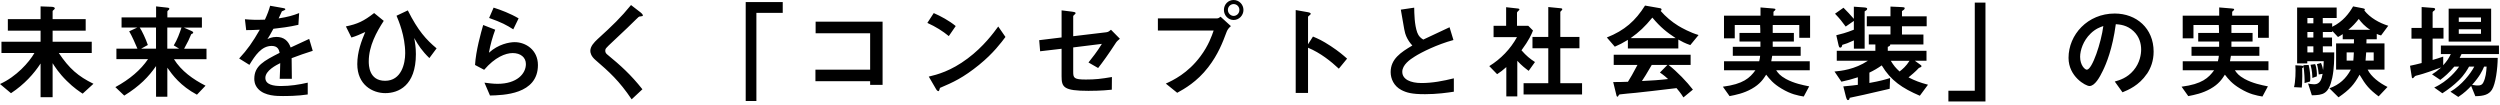 <svg width="669" height="28" viewBox="0 0 669 28" fill="none" xmlns="http://www.w3.org/2000/svg">
<path d="M22.12 25.06C21.36 24.56 19.74 23.52 17.86 21.64C15.76 19.57 14.67 17.83 14.08 16.91V26.01H10.86V16.99C9.12 19.68 6.52 22.59 2.94 24.94L0 22.48C4.37 20.52 7.78 16.68 9.21 14.19H0.39V11.17H10.86V8.2H2.1V5.12H10.86V1.71L13.83 1.82C14.03 1.82 14.67 1.9 14.67 2.24C14.67 2.38 14.5 2.52 14.42 2.6C14.17 2.82 14.08 2.88 14.08 3.02V5.12H22.93V8.2H14.08V11.17H24.55V14.19H15.74C18.51 18.33 20.92 20.43 25.01 22.42L22.13 25.05L22.12 25.06ZM46.54 15.82C48.53 19.01 51.64 21.22 55 22.93L52.7 25.34C48.3 22.99 46.15 20.08 44.78 18.12V25.88H41.76V17.68C39.77 20.54 37.42 23 33.25 25.58L30.87 23.31C34.73 21.21 37.65 18.72 39.61 15.83H31.15V13.03H36.78C36.28 11.83 35.27 9.53 34.57 8.38L36.73 7.37H32.53V4.65H41.77V1.71L44.82 2.05C45.13 2.08 45.32 2.16 45.32 2.36C45.32 2.5 45.21 2.61 45.07 2.72C44.87 2.89 44.79 2.97 44.79 3.06V4.66H54.03V7.38H49.19L51.23 8.28C51.37 8.34 51.71 8.5 51.71 8.76C51.71 8.84 51.63 8.93 51.51 8.98C51.2 9.12 51.17 9.12 51.12 9.26C50.62 10.49 50.36 11.05 49.27 13.04H55.26V15.84H46.55L46.54 15.82ZM41.75 7.36H37.38C37.94 8.12 39.06 10.52 39.56 12.04L37.77 13.02H41.75V7.36ZM44.77 7.36V13.02H47.93L46.5 12.15C47.48 10.53 48.01 9.01 48.57 7.36H44.76H44.77ZM78.04 15.57C78.04 16.66 78.1 20.13 78.1 21.09H74.85C74.93 19.49 74.96 18.12 74.99 16.89C73.93 17.42 71.01 18.88 71.01 20.84C71.01 22.66 73.17 23.02 75.21 23.02C77.62 23.02 80 22.66 82.35 22.12V25.28C79.69 25.7 76.58 25.7 75.69 25.7C74.12 25.7 70.87 25.7 69.11 23.82C68.05 22.7 68.05 21.47 68.05 21.08C68.05 17.61 70.63 16.29 74.83 14.14C74.66 13.3 74.33 12.29 72.7 12.29C69.96 12.29 68.28 14.84 66.74 17.36L64 15.65C66.21 13.27 67.61 11.28 69.52 7.95C67.92 8.03 67.06 8.06 65.88 8.06L65.54 5.15C67.22 5.29 68.45 5.35 70.89 5.26C71.59 3.75 71.95 2.77 72.29 1.54L75.79 2.16C75.87 2.19 76.35 2.24 76.35 2.44C76.35 2.61 76.24 2.69 76.07 2.75C76.01 2.78 75.45 3.03 75.43 3.03C75.4 3.06 74.7 4.63 74.56 4.93C77.14 4.51 78.4 4.15 80.05 3.5L79.85 6.64C77.33 7.23 75.03 7.48 73.16 7.7C72.26 9.35 72.04 9.74 71.56 10.47C71.92 10.3 72.76 9.88 73.97 9.88C75.9 9.88 77.13 10.86 77.78 12.71C81.06 11.17 81.42 11 82.74 10.41L83.69 13.6C81.48 14.3 80.13 14.78 78.06 15.56L78.04 15.57ZM102.68 5.6C100.78 8.54 98.68 12.29 98.68 16.44C98.68 17.34 98.68 21.62 103.05 21.62C107.42 21.62 108.43 17 108.43 14.26C108.43 9.61 106.64 5.47 106.11 4.21L109.13 2.78C111.87 8.24 114.06 10.62 116.83 12.94L114.9 15.54C112.97 13.69 111.9 12.07 110.84 10.16C111.06 11.36 111.29 12.65 111.29 14.5C111.29 22.96 106.59 24.92 103.11 24.92C99.63 24.92 95.61 22.65 95.61 17.16C95.61 13.86 96.73 10.97 97.74 8.56C96.37 9.2 95.28 9.68 94.04 10.04L92.56 7.07C95.67 6.43 97.32 5.67 100.12 3.49L102.7 5.59L102.68 5.6ZM131.12 25.56L129.64 22.12C130.54 22.23 131.85 22.43 133.14 22.43C138.35 22.43 140.73 19.71 140.73 17.14C140.73 15.35 139.3 14.2 137.2 14.2C135.27 14.2 132.44 15.32 129.56 18.68L127.12 17.39C127.34 13.58 128.69 8.82 129.3 6.69L132.52 7.95C131.79 9.94 131.2 12.01 130.84 14.11C133.36 11.81 136.3 11.28 137.73 11.28C140.67 11.28 143.95 13.35 143.95 17.41C143.95 25.31 134.6 25.47 131.13 25.56H131.12ZM137.36 7.86C135.57 6.71 134.22 5.98 130.89 4.81L132.09 2.04C133.97 2.63 136.63 3.64 138.78 4.92L137.35 7.86H137.36ZM171.3 4.4C170.96 4.43 170.88 4.51 170.15 5.24C169.56 5.86 166.85 8.46 163.96 11.15C162.11 12.89 161.97 13.03 161.97 13.56C161.97 13.98 162.14 14.29 162.45 14.54C166.06 17.51 168.78 19.94 171.91 23.89L169.03 26.58C165.73 21.65 162.98 19.19 159.37 16.08C158.17 15.07 157.97 14.12 157.97 13.62C157.97 12.39 158.98 11.35 159.9 10.48C163.88 6.87 166.17 4.66 168.86 1.35L171.44 3.34C171.5 3.4 172.03 3.82 172.03 4.1C172.03 4.32 171.95 4.32 171.3 4.41V4.4ZM202.41 3.44V27.02H199.55V0.56H209.46V3.44H202.4H202.41ZM232.85 22.71V21.73H218.21V18.65H232.85V8.9H218.26V5.79H236.18V22.71H232.85ZM253.9 9.66C252.3 8.34 250.4 7.14 248.16 6.13L249.87 3.5C251.72 4.31 253.99 5.52 255.75 6.97L253.9 9.66ZM262.1 17.28C257.68 20.86 255.02 22.04 251.54 23.52C251.4 23.91 251.34 24.39 251.12 24.39C250.95 24.39 250.7 24.22 250.5 23.86L248.54 20.5C250.78 19.97 254.45 19.02 258.93 15.66C263.21 12.47 265.9 8.77 267.13 7.09L269.06 9.89C267.97 11.35 265.78 14.29 262.09 17.28H262.1ZM298.54 11.56C296.69 14.42 295.01 16.74 293.86 18.2L291.28 16.72C292.06 15.74 293.72 13.67 294.86 11.74L287.19 12.69V19.24C287.19 20.89 287.44 21.28 290.58 21.28C293.13 21.28 294.58 21.11 297.55 20.61L297.52 24C294.75 24.31 291.86 24.31 291.28 24.31C284.59 24.31 284.08 23.33 284.08 20.39V13.05L278.34 13.72L278.09 10.75L284.08 10.02V2.77L286.82 3.11C287.3 3.17 287.83 3.22 287.83 3.53C287.83 3.61 287.8 3.67 287.58 3.87C287.24 4.18 287.19 4.23 287.19 4.37V9.69L296.07 8.63C296.6 8.57 296.94 8.27 297.3 7.96L299.68 10.37C299.15 10.82 298.84 11.07 298.53 11.57L298.54 11.56ZM328.24 8.54C327.18 11.37 325.97 14.56 323.31 18C320.31 21.89 316.95 23.77 315.02 24.83L311.97 22.37C313.87 21.5 317.85 19.65 321.27 15.03C323.4 12.17 324.27 9.63 324.77 8.17H309.85V4.92H325.7C326.04 4.92 326.34 4.7 326.62 4.47L329.39 6.99C328.94 7.38 328.52 7.8 328.24 8.53V8.54ZM330.12 5.35C328.69 5.35 327.52 4.15 327.52 2.66C327.52 1.17 328.67 0 330.12 0C331.57 0 332.75 1.2 332.75 2.66C332.75 4.12 331.57 5.35 330.12 5.35ZM330.12 1.09C329.31 1.09 328.58 1.76 328.58 2.66C328.58 3.56 329.34 4.26 330.12 4.26C330.9 4.26 331.66 3.62 331.66 2.66C331.66 1.76 330.96 1.09 330.12 1.09ZM358.26 18.37C356.19 16.44 353.39 14.17 350.03 12.77V24.87H346.73V2.69L350.09 3.28C350.17 3.31 350.76 3.39 350.76 3.73C350.76 3.9 350.03 4.35 350.03 4.49V11.85L351.35 9.78C352.78 10.4 353.7 10.76 356.11 12.33C358.32 13.79 359.36 14.71 360.48 15.69L358.27 18.38L358.26 18.37ZM381.16 25.2C377.86 25.2 376.4 24.81 375 24.08C372.98 23.02 372.14 21.06 372.14 19.29C372.14 15.79 374.86 14 377.94 12.18C377.25 11.441 376.691 10.588 376.29 9.66C375.9 8.74 375.76 7.92 374.86 2.58L378.44 2.05C378.47 3.62 378.5 6.59 379.25 8.69C379.64 9.75 380.23 10.2 380.87 10.59C384.09 9.08 384.45 8.91 387.9 7.29L388.94 10.71C384.52 11.91 380.37 13.99 378.58 15.13C377.32 15.91 375.25 17.34 375.25 19.22C375.25 21.24 377.46 22.22 380.4 22.22C383.34 22.22 386.22 21.66 389.05 20.96V24.54C387.37 24.79 384.65 25.21 381.15 25.21L381.16 25.2ZM409.08 18.96C408.24 18.34 407.2 17.56 406.03 16.27V25.79H403.09V17.95C402.14 18.79 401.55 19.27 400.63 19.85L398.53 17.69C401.61 15.79 404.19 13.13 405.95 9.93H399.68V6.91H403.04V1.93L406.29 2.29C406.46 2.32 406.6 2.4 406.6 2.54C406.6 2.65 406.49 2.76 406.4 2.82C406.01 3.21 405.95 3.27 405.95 3.38V6.91H408.97L410.23 8.17C409.81 9.23 409.19 10.69 407.15 13.46C408.47 14.97 409.42 15.73 410.76 16.6L409.08 18.95V18.96ZM407.71 25.29V22.27H414.32V12.91H410.09V9.89H414.32V1.88L417.76 2.22C417.9 2.22 418.07 2.33 418.07 2.47C418.07 2.55 418.01 2.67 417.93 2.75C417.71 2.97 417.54 3.11 417.54 3.23V9.89H422.66V12.91H417.54V22.26H423.36V25.28H407.71V25.29ZM452.34 12.07C450.91 11.59 449.96 11.06 449.12 10.59V12.97H435.62V10.67C434.19 11.54 433.35 11.96 432.12 12.49L429.99 10.03C434.75 8.15 437.66 5.55 440.21 1.49L444.21 2.19C444.43 2.22 444.63 2.36 444.63 2.55C444.63 2.72 444.52 2.86 444.38 2.91C445.75 4.48 447.35 5.82 449.11 6.91C450.09 7.5 452.33 8.73 454.54 9.37L452.33 12.06L452.34 12.07ZM450.49 26.07C450.21 25.65 449.87 25.03 448.64 23.58C444.8 24.06 438.5 24.76 437.69 24.84C437.1 24.9 434.13 25.15 433.46 25.26C433.32 25.29 433.24 25.34 433.18 25.46C433.01 25.8 432.93 25.88 432.84 25.88C432.75 25.88 432.62 25.77 432.59 25.63L431.69 21.96C433.45 21.96 434.24 21.93 435.64 21.88C436.34 20.76 436.93 19.78 438.19 17.37H431.83V14.65H452.41V17.37H446.5C448.91 19.27 451.37 21.85 453.02 23.98L450.47 26.08L450.49 26.07ZM442.17 4.71C440.15 7.17 438.67 8.55 436.37 10.2H448.41C446.03 8.63 444.38 7.34 442.17 4.71ZM444.19 19.41L446.21 17.37H442.01C440.69 19.69 439.88 20.93 439.38 21.68C441.73 21.57 444.06 21.43 446.38 21.15C445.99 20.79 445.32 20.17 444.2 19.41H444.19ZM481.49 10.11V6.69H474.38V8.82H480.04V11.12H474.38V12.52H481.86V14.93H474.24C474.16 15.49 474.1 15.74 473.99 16.39H484.29V18.8H475.3C475.86 19.61 476.31 20.23 477.9 21.12C480.11 22.32 482.44 22.77 484.14 23.11L482.68 25.83C481.06 25.55 479.29 25.24 476.77 23.73C474.5 22.39 473.55 21.15 472.63 19.98C471.87 21.16 471.01 22.5 468.77 23.76C466.59 24.99 464.54 25.38 462.83 25.72L461.04 23.2C466.5 22.5 468.26 20.85 469.75 18.8H461.35V16.39H470.76C470.93 15.72 470.98 15.33 471.01 14.93H463.7V12.52H471.09V11.12H465.49V8.82H471.06C471.06 7.76 471.06 7.7 471 6.69H464.22V10.25H461.34V4.2H471.11V1.99L474.47 2.27C474.95 2.3 475.11 2.35 475.11 2.55C475.11 2.66 475.03 2.75 474.86 2.89C474.8 2.92 474.58 3.09 474.58 3.25V4.2H484.38V10.11H481.47H481.49ZM513.74 25.62C509.04 23.6 505.98 21.56 503.55 17.5C502.508 18.238 501.404 18.884 500.25 19.43V22.2C503.19 21.67 504.45 21.3 505.79 20.88L505.68 23.76C499.04 25.33 497.39 25.66 494.98 26.17C494.92 26.45 494.87 26.79 494.5 26.79C494.22 26.79 494.05 26.2 493.97 25.89L493.27 23.12C495.03 22.98 496.29 22.81 497.16 22.7V20.68C495.54 21.21 494.33 21.52 492.76 21.86L490.91 19.14C492.67 18.97 496.31 18.61 499.84 16.26H491.52V13.6H501.85V11.89H500.09V9.23H505.89V7.02H499.56V4.36H505.89V1.76L508.33 1.87C509.59 1.93 509.7 1.95 509.7 2.21C509.7 2.49 509.39 2.71 508.97 2.97V4.37H515.58V7.03H508.97V9.24H514.71V11.9H505.81C505.84 12.1 505.84 12.29 505.17 12.54V13.6H515.53V16.26H512.42L513.88 17.32C514.05 17.46 514.19 17.54 514.19 17.71C514.19 17.91 513.99 17.99 513.49 18.19C512.51 19.25 511.39 20.15 510.72 20.71C512.54 21.63 513.74 22.08 515.93 22.67L513.75 25.61L513.74 25.62ZM498.98 3.05V13.02H496.1V10.81C494.67 11.48 493.78 11.79 492.99 12.01C492.91 12.49 492.77 12.74 492.43 12.74C492.18 12.74 492.07 12.43 492.01 12.15L491.39 9.43C492.65 9.12 493.99 8.79 496.09 7.95V5.6L493.91 7.11C492.99 5.85 492.29 4.95 491.05 3.67L493.32 2.07C494.3 3.05 495.14 3.95 496.09 5.04V1.79L498.47 1.96C499.25 2.02 499.65 2.04 499.65 2.35C499.65 2.63 499.45 2.77 498.98 3.05ZM505.98 16.27C506.74 17.53 507.3 18.2 508.33 19.13C509.09 18.54 510.07 17.73 510.99 16.27H505.98ZM521.39 27.16V24.28H528.45V0.7H531.31V27.16H521.4H521.39ZM574.5 19.77C572.4 22.88 569.49 24.08 567.98 24.7L565.91 21.82C567.17 21.46 569.24 20.87 570.95 18.82C572.66 16.8 572.97 14.48 572.97 13.25C572.97 11.71 572.52 9.83 570.95 8.35C569.19 6.67 567.23 6.56 566.19 6.47C565.29 13.13 563.64 17.05 562.72 18.93C561.88 20.67 560.59 23.02 559.14 23.02C558.13 23.02 553.54 20.5 553.54 15.49C553.54 9.27 558.66 3.62 565.89 3.62C571.71 3.62 576.31 7.57 576.31 13.81C576.31 16.27 575.55 18.23 574.52 19.77H574.5ZM559.44 8.99C557.45 10.89 556.64 13.5 556.64 15.21C556.64 17.48 557.93 18.65 558.43 18.65C559.89 18.65 562.29 11.34 562.85 6.97C562.04 7.25 560.78 7.67 559.43 8.99H559.44ZM604.24 10.11V6.69H597.13V8.82H602.79V11.12H597.13V12.52H604.61V14.93H596.99C596.91 15.49 596.85 15.74 596.74 16.39H607.04V18.8H598.05C598.61 19.61 599.06 20.23 600.65 21.12C602.86 22.32 605.19 22.77 606.89 23.11L605.43 25.83C603.81 25.55 602.04 25.24 599.52 23.73C597.25 22.39 596.3 21.15 595.38 19.98C594.62 21.16 593.76 22.5 591.52 23.76C589.34 24.99 587.29 25.38 585.58 25.72L583.79 23.2C589.25 22.5 591.01 20.85 592.5 18.8H584.1V16.39H593.51C593.68 15.72 593.73 15.33 593.76 14.93H586.45V12.52H593.84V11.12H588.24V8.82H593.81C593.81 7.76 593.81 7.7 593.75 6.69H586.97V10.25H584.09V4.2H593.86V1.99L597.22 2.27C597.7 2.3 597.86 2.35 597.86 2.55C597.86 2.66 597.78 2.75 597.61 2.89C597.55 2.92 597.33 3.09 597.33 3.25V4.2H607.13V10.11H604.22H604.24ZM616.42 17.86C616.42 18.06 616.25 18.14 616.06 18.22C616.06 18.5 616.09 19.51 616.09 20.35C616.06 22.31 616.03 22.9 615.95 23.43L613.88 23.32C614.27 21.95 614.36 18.87 614.24 17.47L615.78 17.55C616.14 17.58 616.42 17.63 616.42 17.86ZM637.2 9.49C636.75 9.41 636.39 9.24 636.02 9.07V10.5H633.28C633.28 10.81 633.28 11.23 633.25 11.62H638.09V18.62H633.58C634.5 20.52 636.72 22.2 638.9 23.27L636.52 25.79C634.06 23.94 633.1 22.85 631.42 19.99C629.94 22.68 628.76 23.99 625.79 26.04L623.35 23.63C626.07 22.65 627.8 21.03 629.09 18.62H625.14V11.62H629.9C629.93 11.4 629.93 10.72 629.93 10.5H626.91V9.13C626.49 9.41 626.18 9.63 625.65 9.91L624.11 8.26V8.57H621.59V10.05H624.05V12.4H621.59V14.02H624.64C624.64 15.62 624.64 18.33 624.11 20.82C623.16 25.24 621.62 25.44 618.65 25.5L617.64 22.36C617.95 22.42 618.7 22.56 619.29 22.56C620.89 22.56 621.31 21.08 621.53 19.76L620.49 19.93C620.43 19.01 620.27 18.03 620.01 17.16L621.1 16.85C621.46 17.66 621.6 18.36 621.66 18.75C621.77 17.74 621.8 17.41 621.83 16.37H617.43V16.96H614.71V2.02H625.29V4.82H621.57V6.25H624.09V7.17C626.97 5.8 628.63 3.56 629.69 1.71L632.27 2.21C632.61 2.27 632.83 2.35 632.83 2.55C632.83 2.66 632.75 2.77 632.69 2.8C634.23 4.76 636.72 6.16 639.1 6.89L637.17 9.49H637.2ZM618.16 21.81L616.7 22.23C616.76 21.47 616.64 19.23 616.39 17.44L617.79 17.38C618.13 18.67 618.24 20.21 618.24 20.96C618.24 21.24 618.21 21.58 618.16 21.8V21.81ZM619.06 4.81H617.46V6.24H619.06V4.81ZM619.06 8.56H617.46V10.04H619.06V8.56ZM619.06 12.4H617.46V14.02H619.06V12.4ZM618.78 20.86V20.55C618.78 20.38 618.75 18.93 618.3 17.33L619.53 17.16C619.95 18.11 620.06 19.71 619.98 20.44L618.78 20.86ZM627.96 14.03V16.21H629.75C629.81 15.71 629.83 15.09 629.89 14.03H627.96ZM631.21 5.07C630.31 6.19 629.64 6.95 628.41 7.98H634.29C632.86 7.11 631.85 5.96 631.21 5.07ZM635.21 14.03H633.19C633.13 15.09 633.05 15.88 633.02 16.21H635.2V14.03H635.21ZM658.7 14.48C658.56 14.82 658.36 15.21 658.2 15.49H668.39C668.36 18.35 667.83 22.46 666.85 24C666.01 25.32 664.64 25.71 662.4 25.74L661.28 23C660.47 23.87 659.49 24.85 657.84 25.94L655.74 24.54C658.79 22.75 661.12 19.72 662.12 17.82H660.72C660.33 18.52 659.49 20.03 657.98 21.49C656.64 22.81 655.15 23.95 653.58 24.96L651.4 23.42C655.1 21.74 657.5 18.69 658.06 17.82H656.77C655.34 19.5 654.22 20.48 653.02 21.38L650.81 19.9C651.59 19.42 652.18 19 653.27 18.05C651.37 18.78 648.29 19.81 647.47 20.01C646.43 20.26 646.32 20.29 646.15 20.49C645.84 20.83 645.76 20.94 645.62 20.94C645.56 20.94 645.45 20.88 645.42 20.74L644.92 17.6C645.82 17.43 647.05 17.12 648.03 16.87V10.35H645.31V7.47H648.03V1.88L651.28 2.13C651.45 2.16 651.64 2.24 651.64 2.44C651.64 2.64 651.5 2.75 651.33 2.89C651.19 2.97 650.97 3.11 650.97 3.31V7.45H653.88V10.33H650.97V16.04C651.95 15.76 652.87 15.48 653.8 15.14V17.46C654.78 16.4 655.28 15.64 655.84 14.46H653.18V12.19H668.72V14.46H658.7V14.48ZM655.26 11.15V2.32H666.63V11.14H655.26V11.15ZM663.91 4.68H657.97V5.86H663.91V4.68ZM663.91 7.84H657.97V9.04H663.91V7.84ZM664.75 17.81C664.25 18.99 663.6 20.39 661.53 22.71C662.34 22.88 662.93 22.88 663.04 22.88C663.77 22.88 664.22 22.71 664.52 22.1C665.19 20.78 665.33 19.3 665.42 17.82H664.75V17.81Z" fill="black"/>
</svg>
